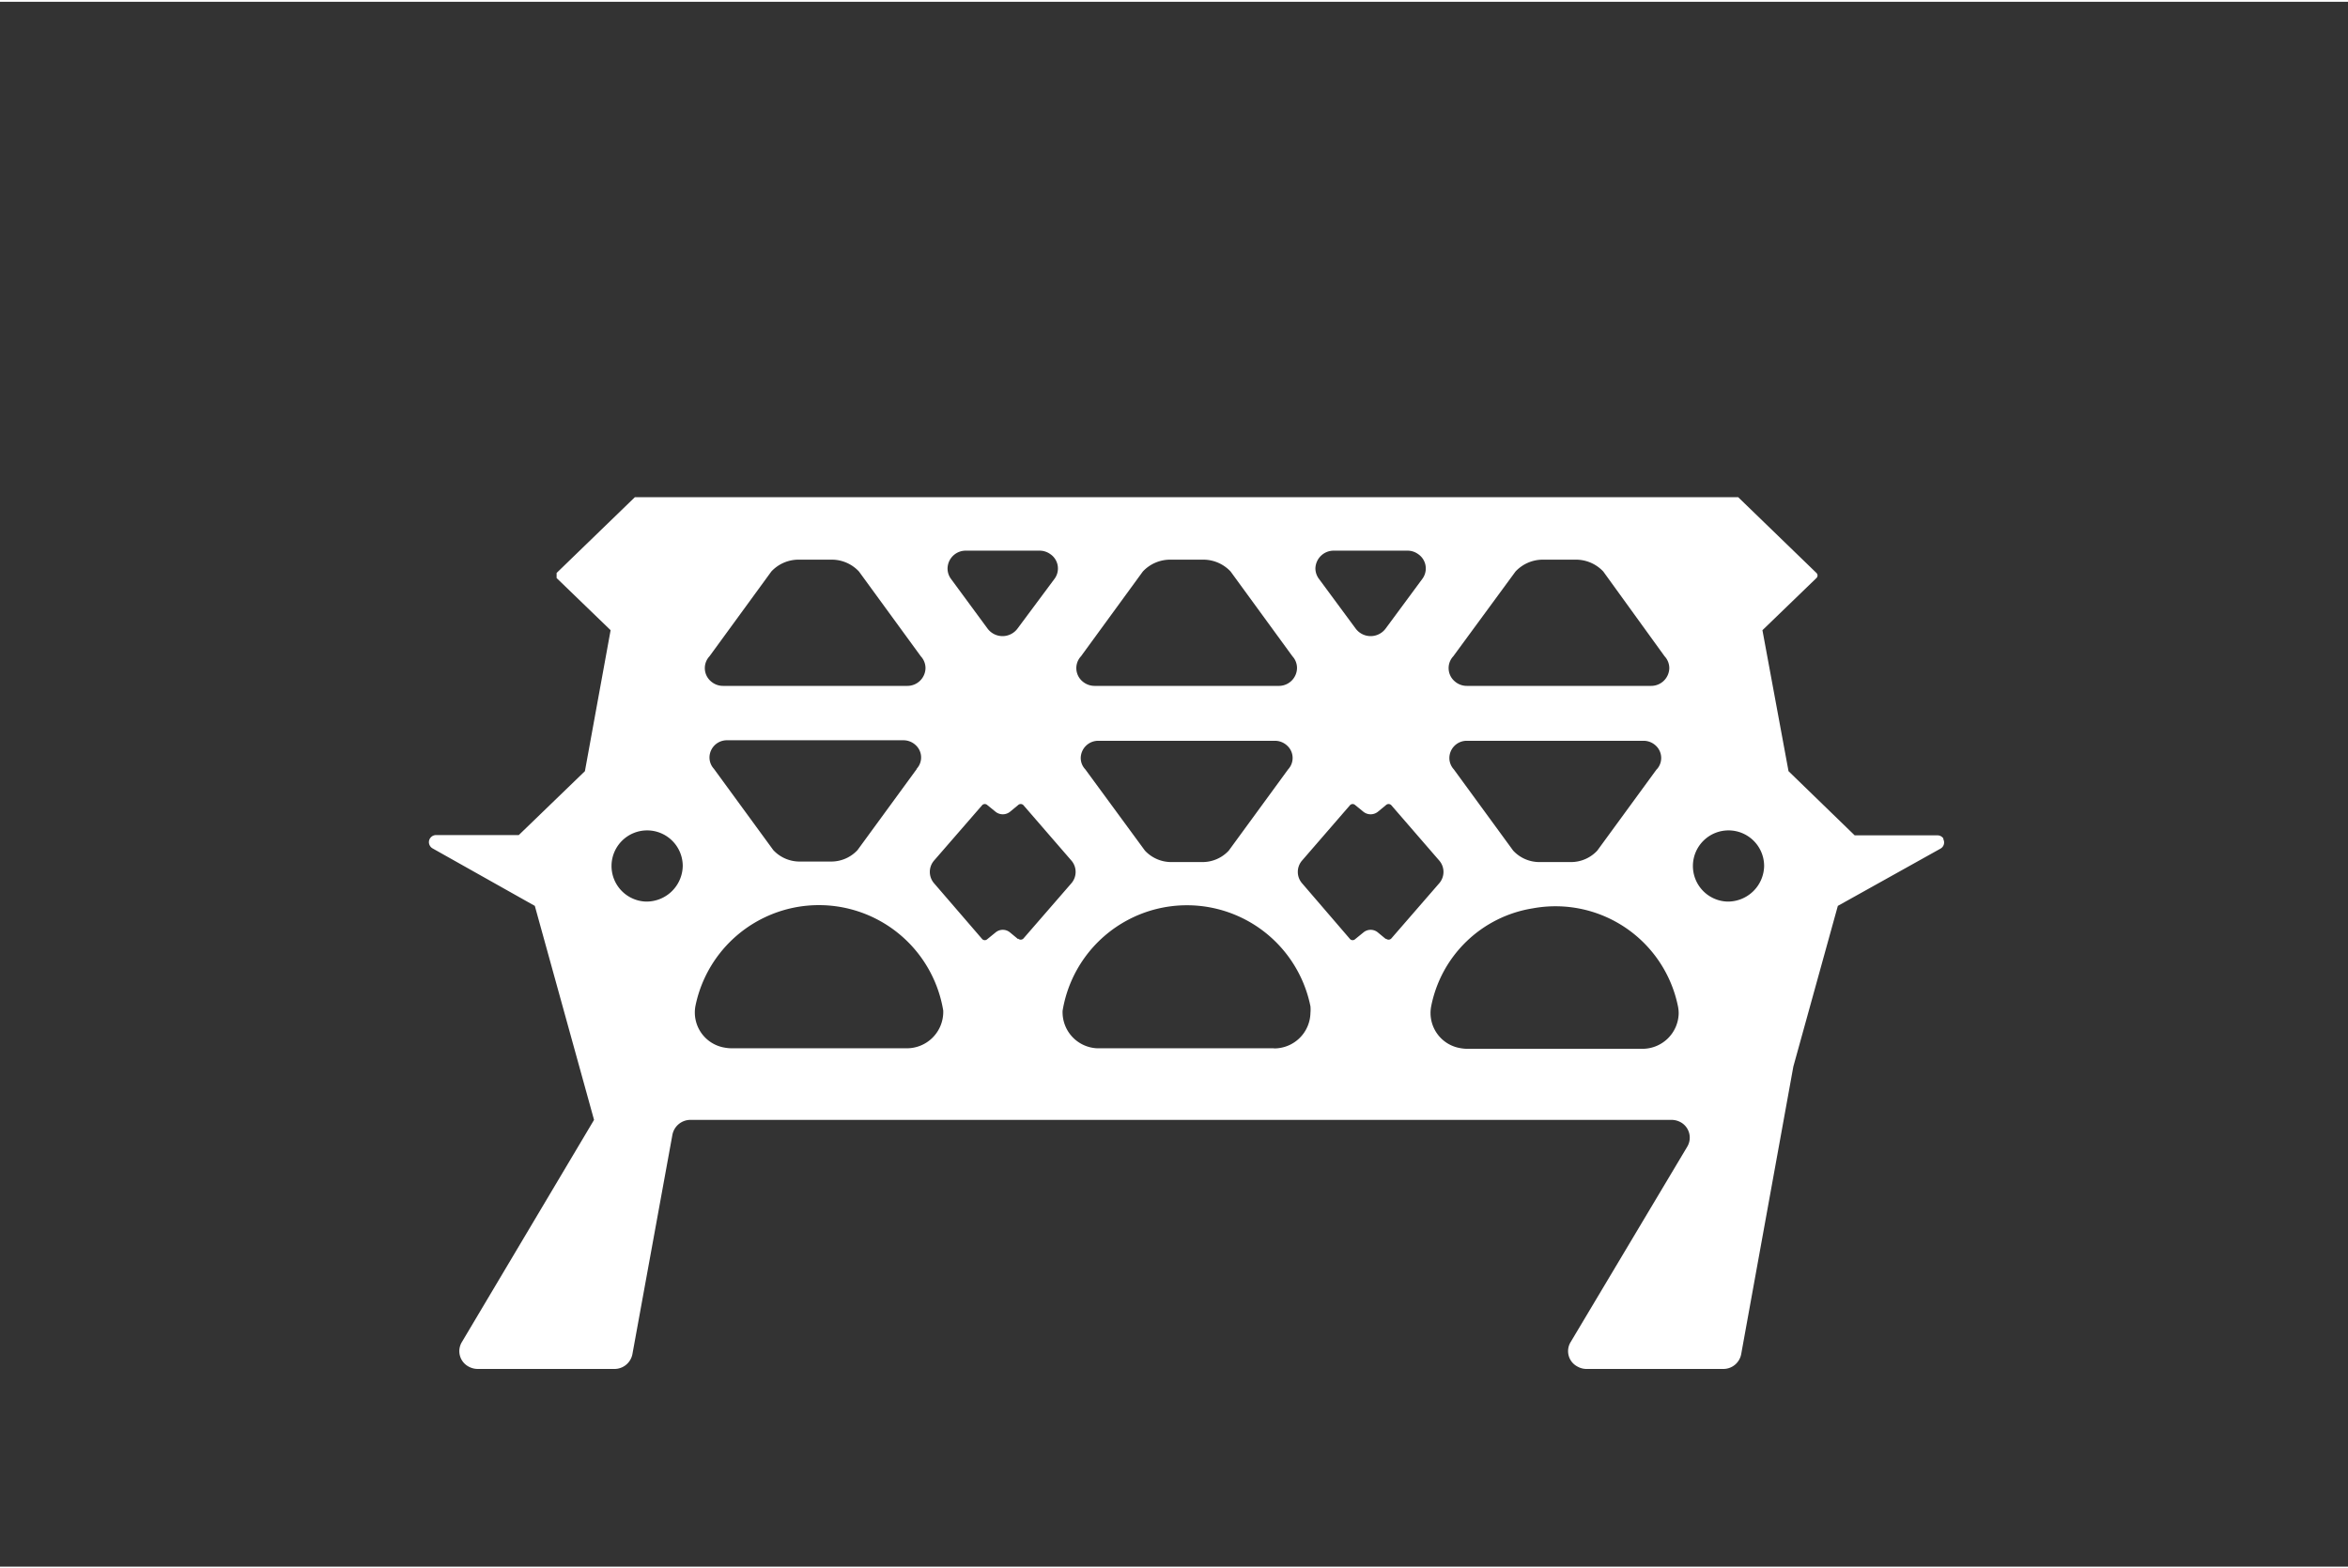 <?xml version="1.0"?>
<svg xmlns="http://www.w3.org/2000/svg" id="Ebene_1" data-name="Ebene 1" viewBox="0 0 180 120" width="220" height="147"><rect x="0" y="0" width="180" height="120" fill="#333333" stroke="none"/><defs><style>.cls-1{fill:#fff;}</style></defs><path class="cls-1" d="M132.42,69a2.73,2.73,0,1,1,2.82-2.73A2.78,2.78,0,0,1,132.42,69m-6.55,11.29H112.48a3.05,3.05,0,0,1-.52-.05,2.73,2.73,0,0,1-2.25-3.18,9.45,9.45,0,0,1,7.79-7.54,9.58,9.58,0,0,1,11.14,7.54,2.73,2.73,0,0,1,.05.5,2.78,2.78,0,0,1-2.82,2.73m-19.62-8.41-.63-.52a.86.86,0,0,0-1.09,0l-.64.52a.28.28,0,0,1-.39,0L99.82,67.6a1.33,1.33,0,0,1,0-1.75l3.68-4.25a.28.28,0,0,1,.39,0l.64.52a.89.89,0,0,0,1.09,0l.63-.52a.29.29,0,0,1,.4,0l3.68,4.25a1.33,1.33,0,0,1,0,1.75l-3.68,4.24a.29.29,0,0,1-.4,0m-8.58,8.41H84.11a2.77,2.77,0,0,1-2.65-2.88,9.66,9.66,0,0,1,19-.34,2.73,2.73,0,0,1,0,.5,2.78,2.78,0,0,1-2.82,2.73M78.05,71.88l-.63-.52a.86.86,0,0,0-1.09,0l-.64.52a.28.28,0,0,1-.39,0L71.61,67.6a1.33,1.33,0,0,1,0-1.75L75.3,61.6a.28.28,0,0,1,.39,0l.64.52a.89.89,0,0,0,1.09,0l.63-.52a.29.29,0,0,1,.4,0l3.68,4.25a1.33,1.33,0,0,1,0,1.75l-3.68,4.24a.29.29,0,0,1-.4,0m-8.58,8.41H56.08a3,3,0,0,1-.52-.05,2.73,2.73,0,0,1-2.25-3.18,9.66,9.66,0,0,1,19,.34s0,.1,0,.16a2.79,2.79,0,0,1-2.82,2.73m.8-21.43-4.55,6.23a2.75,2.75,0,0,1-2,.88H61.28a2.75,2.75,0,0,1-2-.88l-4.55-6.23a1.29,1.29,0,0,1-.34-.88,1.33,1.33,0,0,1,1.35-1.31H69.26a1.36,1.36,0,0,1,.9.34,1.28,1.28,0,0,1,.11,1.85M54.39,50.19l4.74-6.5a2.85,2.85,0,0,1,2.1-.91h2.52a2.85,2.85,0,0,1,2.1.91l4.74,6.5a1.34,1.34,0,0,1,.36.91,1.39,1.39,0,0,1-1.41,1.36H55.44a1.4,1.4,0,0,1-.94-.35,1.33,1.33,0,0,1-.11-1.92m19.66-8.1h5.64a1.4,1.4,0,0,1,.82.26,1.33,1.33,0,0,1,.33,1.9L78,48.07a1.43,1.43,0,0,1-2.29,0L72.9,44.25a1.34,1.34,0,0,1-.26-.79,1.39,1.39,0,0,1,1.41-1.37m24.7,16.77L94.2,65.09a2.74,2.74,0,0,1-2,.88H89.77a2.76,2.76,0,0,1-2-.88L83.2,58.86a1.26,1.26,0,0,1-.35-.88,1.34,1.34,0,0,1,1.36-1.31H97.74a1.36,1.36,0,0,1,.9.34,1.28,1.28,0,0,1,.11,1.85M82.87,50.19l4.74-6.5a2.87,2.87,0,0,1,2.1-.91h2.52a2.87,2.87,0,0,1,2.11.91l4.74,6.5a1.33,1.33,0,0,1,.35.91A1.39,1.39,0,0,1,98,52.46H83.92a1.42,1.42,0,0,1-.94-.35,1.33,1.33,0,0,1-.11-1.92m19.38-8.1h5.64a1.38,1.38,0,0,1,.82.26,1.33,1.33,0,0,1,.33,1.9l-2.82,3.82a1.43,1.43,0,0,1-2.29,0l-2.82-3.82a1.35,1.35,0,0,1-.27-.79,1.4,1.4,0,0,1,1.41-1.37M127,58.86l-4.55,6.23a2.75,2.75,0,0,1-2,.88H118a2.74,2.74,0,0,1-2-.88l-4.55-6.23a1.29,1.29,0,0,1-.34-.88,1.33,1.33,0,0,1,1.35-1.31H126a1.36,1.36,0,0,1,.9.34,1.29,1.29,0,0,1,.11,1.85m-15.6-8.67,4.77-6.5a2.87,2.87,0,0,1,2.11-.91h2.51a2.87,2.87,0,0,1,2.11.91l4.7,6.5a1.34,1.34,0,0,1,.36.91,1.39,1.39,0,0,1-1.41,1.36h-14.1a1.4,1.4,0,0,1-.94-.35,1.33,1.33,0,0,1-.11-1.92M49.52,69a2.73,2.73,0,1,1,2.82-2.73A2.78,2.78,0,0,1,49.52,69M149,64.19a.55.55,0,0,0-.49-.27h-6.33L137.11,59l-2-10.81,4.14-4a.27.27,0,0,0,0-.39l-6-5.81H48.67l-6,5.81v.39l4.14,4L44.84,59l-5.07,4.9H33.44a.55.55,0,0,0-.56.54.56.56,0,0,0,.28.48L41,69.33l4.54,16.41L35.4,102.79a1.34,1.34,0,0,0,.51,1.86,1.48,1.48,0,0,0,.71.19H47.09a1.4,1.4,0,0,0,1.39-1.13l3.07-16.84a1.41,1.41,0,0,1,1.39-1.13h75.19a1.47,1.47,0,0,1,.71.18,1.35,1.35,0,0,1,.51,1.87l-8.95,15a1.33,1.33,0,0,0,.52,1.86,1.41,1.41,0,0,0,.7.19H132.1a1.39,1.39,0,0,0,1.38-1.13l4-22.06,3.41-12.32,7.87-4.39a.54.54,0,0,0,.2-.75"/></svg>
